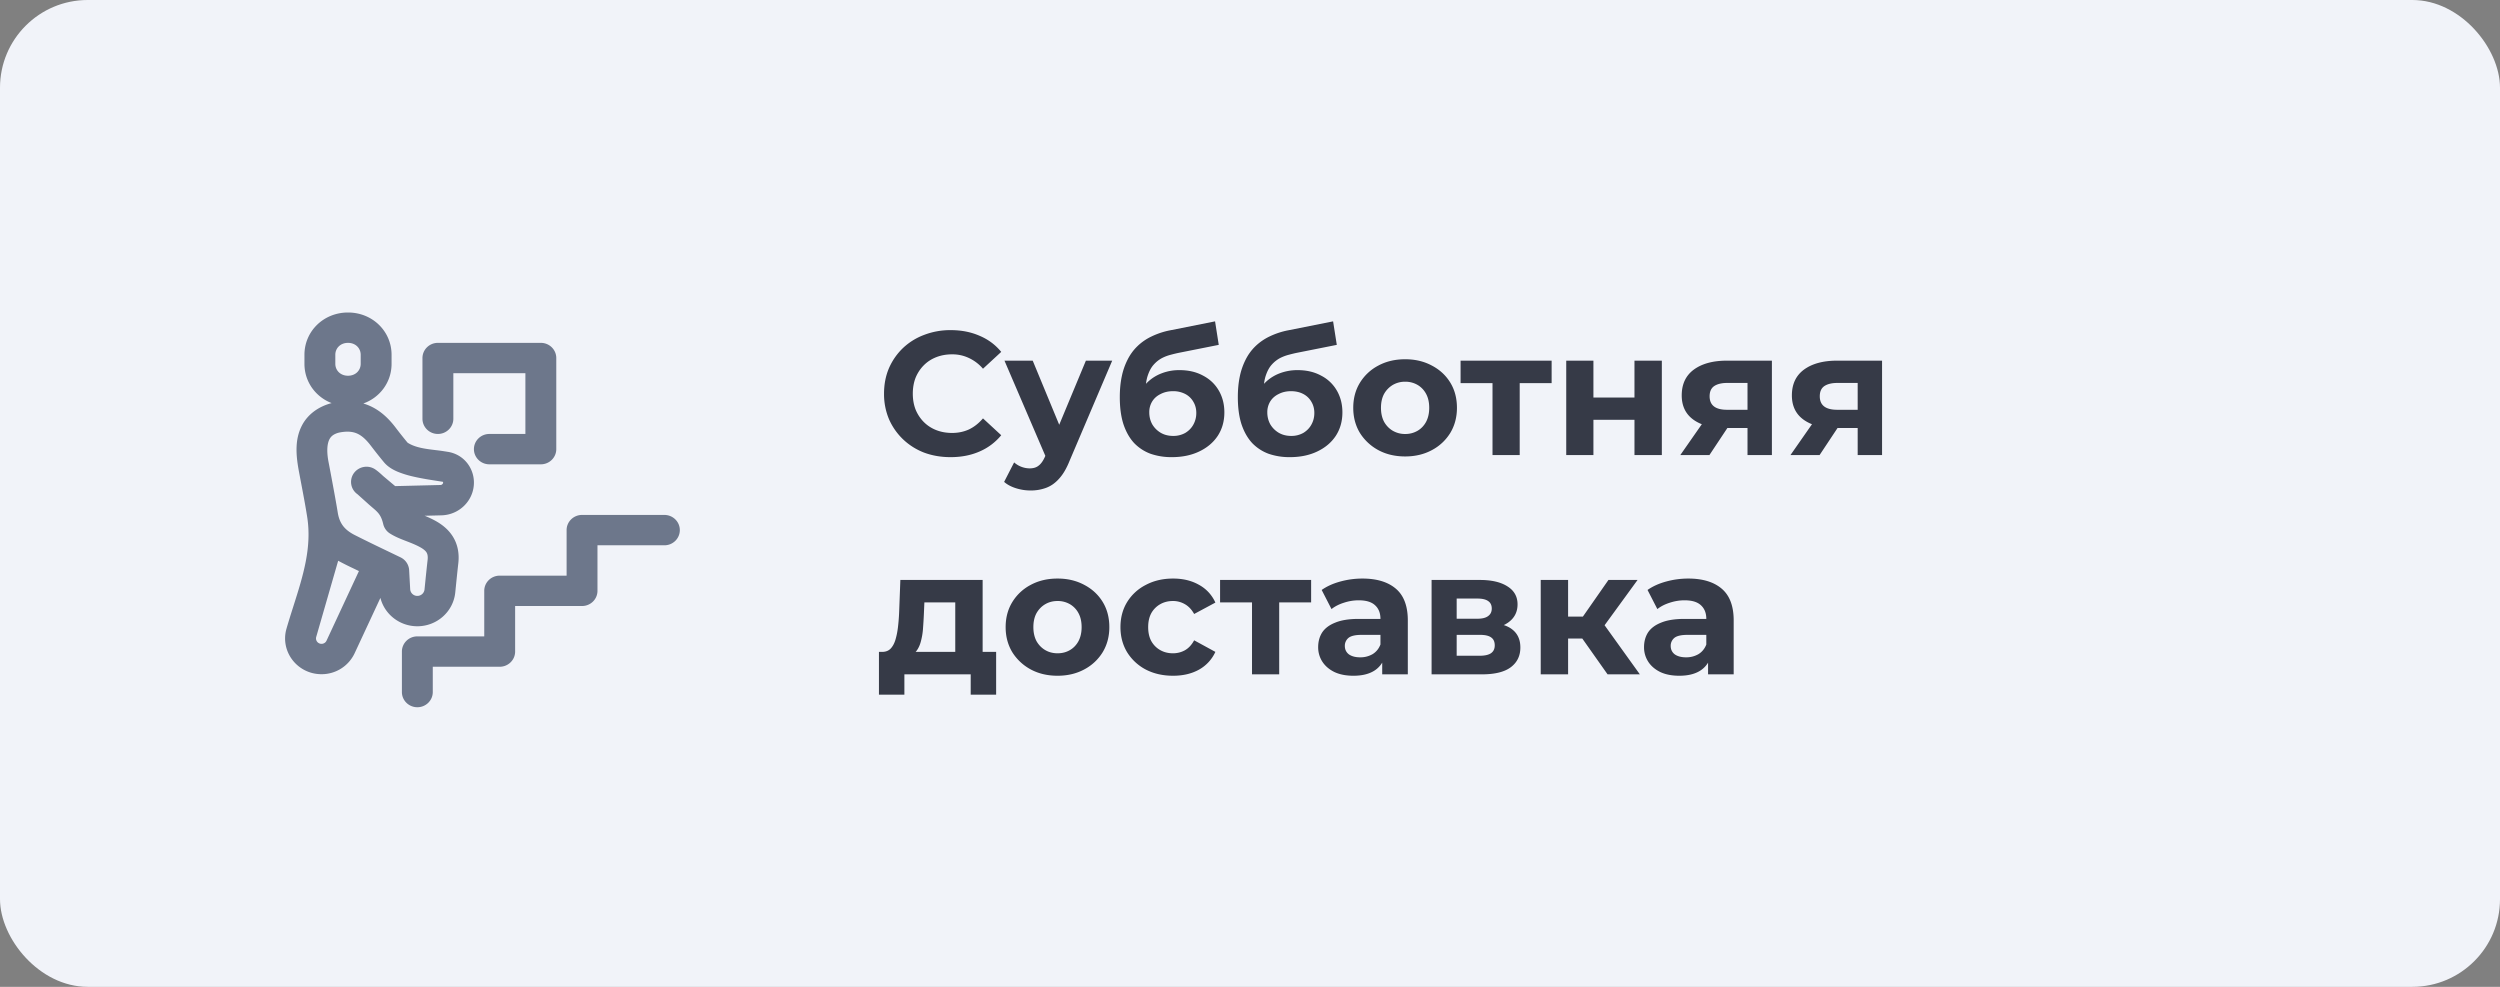 <svg xmlns="http://www.w3.org/2000/svg" width="228" height="90" fill="none"><rect width="100%" height="100%" fill="#808080" stroke="none"/><g clip-path="url(#a)"><rect width="228" height="90" fill="#F1F3F9" rx="8"/><path fill="#363A47" d="M86.688 41.692q-1.297 0-2.416-.416a5.8 5.8 0 0 1-1.92-1.216 5.7 5.7 0 0 1-1.28-1.84 5.9 5.9 0 0 1-.448-2.32q0-1.264.448-2.32a5.7 5.7 0 0 1 1.28-1.84 5.7 5.7 0 0 1 1.936-1.2 6.6 6.6 0 0 1 2.416-.432q1.455 0 2.624.512 1.184.495 1.984 1.472l-1.664 1.536a3.8 3.8 0 0 0-1.28-.976 3.5 3.5 0 0 0-1.536-.336q-.784 0-1.44.256-.656.255-1.136.736-.48.48-.752 1.136-.255.656-.256 1.456 0 .8.256 1.456.272.656.752 1.136t1.136.736q.656.255 1.44.256.832 0 1.536-.32.704-.336 1.28-1.008l1.664 1.536a5.2 5.2 0 0 1-1.984 1.488q-1.168.512-2.64.512m7.29 3.04q-.673 0-1.329-.208t-1.072-.576l.912-1.776a2.17 2.17 0 0 0 1.408.544q.528 0 .832-.256.321-.24.576-.816l.448-1.056.192-.272 3.088-7.424h2.4l-3.888 9.136q-.415 1.04-.96 1.632-.528.592-1.184.832a4 4 0 0 1-1.424.24m1.471-2.896-3.84-8.944h2.576l2.976 7.2zm11.414-.144a5.8 5.8 0 0 1-1.92-.304 4 4 0 0 1-1.504-.976q-.625-.672-.976-1.712-.336-1.04-.336-2.48 0-1.025.176-1.872a6 6 0 0 1 .528-1.536q.351-.704.896-1.232a4.8 4.8 0 0 1 1.296-.896 7 7 0 0 1 1.696-.56l4.096-.816.336 2.144-3.616.72a12 12 0 0 0-.736.176 3.8 3.8 0 0 0-.816.304 2.7 2.7 0 0 0-.752.592q-.337.367-.544.976-.208.592-.208 1.472 0 .272.016.416.031.144.048.304.032.16.032.496l-.8-.784q.351-.752.896-1.28.56-.528 1.28-.8a4.4 4.4 0 0 1 1.632-.288q1.215 0 2.128.496.927.48 1.44 1.36t.512 2q0 1.215-.608 2.144-.609.912-1.696 1.424-1.073.512-2.496.512m.128-1.936a2.2 2.2 0 0 0 1.104-.272q.48-.288.736-.752a2.14 2.14 0 0 0 .272-1.072q0-.576-.272-1.024a1.8 1.8 0 0 0-.736-.704 2.35 2.35 0 0 0-1.12-.256q-.624 0-1.12.256-.497.24-.768.672a1.85 1.85 0 0 0-.272 1.008q0 .592.272 1.088.288.48.768.768.495.288 1.136.288m10.637 1.936a5.8 5.8 0 0 1-1.92-.304 4 4 0 0 1-1.504-.976q-.624-.672-.976-1.712-.336-1.04-.336-2.48 0-1.025.176-1.872a6.1 6.1 0 0 1 .528-1.536q.353-.704.896-1.232a4.9 4.9 0 0 1 1.296-.896 7 7 0 0 1 1.696-.56l4.096-.816.336 2.144-3.616.72q-.32.064-.736.176a4 4 0 0 0-.816.304 2.8 2.8 0 0 0-.752.592q-.336.367-.544.976-.208.592-.208 1.472 0 .272.016.416.033.144.048.304.032.16.032.496l-.8-.784q.353-.752.896-1.28.56-.528 1.28-.8a4.5 4.5 0 0 1 1.632-.288q1.216 0 2.128.496a3.47 3.47 0 0 1 1.44 1.36q.513.88.512 2 0 1.215-.608 2.144-.607.912-1.696 1.424-1.071.512-2.496.512m.128-1.936a2.2 2.2 0 0 0 1.104-.272q.48-.288.736-.752.273-.48.272-1.072 0-.576-.272-1.024a1.8 1.8 0 0 0-.736-.704q-.48-.255-1.12-.256-.624 0-1.12.256-.495.24-.768.672a1.86 1.86 0 0 0-.272 1.008q0 .592.272 1.088.288.48.768.768.497.288 1.136.288m10.398 1.872q-1.376 0-2.448-.576a4.5 4.5 0 0 1-1.68-1.568q-.608-1.008-.608-2.288 0-1.296.608-2.288a4.3 4.3 0 0 1 1.68-1.568q1.073-.576 2.448-.576 1.36 0 2.432.576 1.072.56 1.68 1.552t.608 2.304q0 1.28-.608 2.288a4.33 4.33 0 0 1-1.68 1.568q-1.072.576-2.432.576m0-2.048a2.2 2.2 0 0 0 1.12-.288q.496-.288.784-.816.288-.545.288-1.28 0-.752-.288-1.28a2.06 2.06 0 0 0-.784-.816 2.2 2.2 0 0 0-1.12-.288 2.2 2.2 0 0 0-1.12.288 2.2 2.2 0 0 0-.8.816q-.288.528-.288 1.28 0 .735.288 1.28.304.528.8.816a2.2 2.2 0 0 0 1.12.288m7.964 1.92v-7.136l.56.576h-3.472v-2.048h8.304v2.048h-3.472l.56-.576V41.5zm6.723 0v-8.608h2.48v3.36h3.744v-3.36h2.496V41.5h-2.496v-3.216h-3.744V41.5zm16.533 0v-2.864l.352.4h-2.384q-1.856 0-2.912-.768t-1.056-2.208q0-1.536 1.104-2.352 1.12-.816 3.008-.816h4.112V41.5zm-6.128 0 2.288-3.28h2.544l-2.176 3.28zm6.128-3.632v-3.584l.352.64h-2.192q-.768 0-1.2.288-.416.288-.416.928 0 1.232 1.584 1.232h2.224zm10.047 3.632v-2.864l.352.4h-2.384q-1.856 0-2.912-.768t-1.056-2.208q0-1.536 1.104-2.352 1.12-.816 3.008-.816h4.112V41.5zm-6.128 0 2.288-3.28h2.544l-2.176 3.28zm6.128-3.632v-3.584l.352.64h-2.192q-.768 0-1.2.288-.416.288-.416.928 0 1.232 1.584 1.232h2.224zM87.12 60.38v-5.44h-2.816l-.048 1.104q-.032.688-.08 1.312a6 6 0 0 1-.192 1.136q-.127.495-.384.848-.256.336-.688.464l-2.464-.352q.465 0 .752-.272.288-.288.448-.784.16-.511.24-1.152.08-.656.112-1.376l.112-2.976h7.504v7.488zm-6.96 2.976v-3.904h10.688v3.904h-2.32V61.5H82.48v1.856zm16.29-1.728q-1.376 0-2.447-.576a4.5 4.5 0 0 1-1.68-1.568q-.608-1.008-.608-2.288 0-1.296.608-2.288a4.3 4.3 0 0 1 1.68-1.568q1.071-.576 2.448-.576 1.36 0 2.432.576 1.071.56 1.68 1.552.608.992.608 2.304 0 1.28-.608 2.288a4.34 4.34 0 0 1-1.68 1.568q-1.073.576-2.432.576m0-2.048q.625 0 1.12-.288.497-.288.785-.816.288-.545.288-1.28 0-.752-.288-1.28a2.06 2.06 0 0 0-.784-.816 2.2 2.2 0 0 0-1.12-.288q-.625 0-1.12.288t-.8.816q-.288.528-.288 1.28 0 .735.288 1.28.304.528.8.816.495.288 1.12.288m10.534 2.048q-1.392 0-2.48-.56a4.4 4.4 0 0 1-1.712-1.584q-.608-1.008-.608-2.288 0-1.296.608-2.288a4.26 4.26 0 0 1 1.712-1.568q1.088-.576 2.48-.576 1.36 0 2.368.576a3.42 3.42 0 0 1 1.488 1.616l-1.936 1.04q-.336-.608-.848-.896a2.13 2.13 0 0 0-1.088-.288q-.64 0-1.152.288a2.13 2.13 0 0 0-.816.816q-.288.528-.288 1.28t.288 1.28q.303.528.816.816.511.288 1.152.288.591 0 1.088-.272.512-.288.848-.912l1.936 1.056a3.52 3.52 0 0 1-1.488 1.616q-1.008.56-2.368.56m7.197-.128v-7.136l.56.576h-3.472v-2.048h8.304v2.048h-3.472l.56-.576V61.5zm11.874 0v-1.68l-.16-.368v-3.008q0-.8-.496-1.248-.48-.448-1.488-.448-.688 0-1.36.224-.656.208-1.12.576l-.896-1.744q.704-.496 1.696-.768a7.6 7.6 0 0 1 2.016-.272q1.968 0 3.056.928t1.088 2.896V61.5zm-2.624.128q-1.008 0-1.728-.336-.72-.353-1.104-.944a2.4 2.4 0 0 1-.384-1.328q0-.768.368-1.344.384-.576 1.2-.896.816-.336 2.128-.336h2.288V57.9h-2.016q-.88 0-1.216.288a.93.93 0 0 0-.32.72q0 .48.368.768.384.272 1.04.272a2.2 2.2 0 0 0 1.12-.288q.497-.304.72-.88l.384 1.152a2.23 2.23 0 0 1-.992 1.264q-.72.432-1.856.432m7.128-.128v-8.608h4.4q1.616 0 2.528.592.912.576.912 1.632t-.864 1.664q-.847.592-2.256.592l.256-.576q1.569 0 2.336.576.784.576.784 1.68 0 1.136-.864 1.792t-2.64.656zm2.288-1.696h2.096q.688 0 1.024-.224.352-.24.352-.72 0-.495-.32-.72-.32-.24-1.008-.24h-2.144zm0-3.376h1.888q.657 0 .976-.24.336-.24.336-.688 0-.465-.336-.688-.32-.224-.976-.224h-1.888zm13.762 5.072-2.88-4.08 2.032-1.2 3.792 5.28zm-6.096 0v-8.608h2.496V61.5zm1.76-3.264v-2h3.008v2zm3.728-.752-2.336-.256 3.024-4.336h2.656zm9.773 4.016v-1.68l-.16-.368v-3.008q0-.8-.496-1.248-.48-.448-1.488-.448-.688 0-1.36.224-.656.208-1.12.576l-.896-1.744q.704-.496 1.696-.768a7.6 7.6 0 0 1 2.016-.272q1.968 0 3.056.928t1.088 2.896V61.5zm-2.624.128q-1.008 0-1.728-.336-.72-.353-1.104-.944a2.4 2.4 0 0 1-.384-1.328q0-.768.368-1.344.384-.576 1.2-.896.816-.336 2.128-.336h2.288V57.9h-2.016q-.88 0-1.216.288a.93.93 0 0 0-.32.72q0 .48.368.768.384.272 1.04.272a2.2 2.2 0 0 0 1.12-.288q.496-.304.72-.88l.384 1.152a2.23 2.23 0 0 1-.992 1.264q-.72.432-1.856.432"/><path fill="#6D778B" fill-rule="evenodd" d="M52.086 47.367a1.42 1.42 0 0 1 .995-.405h7.51c.779 0 1.409.62 1.409 1.384 0 .765-.63 1.385-1.408 1.385H54.49v4.154c0 .367-.149.72-.413.979a1.42 1.42 0 0 1-.996.405H46.98v4.154c0 .765-.63 1.385-1.408 1.385h-6.103v2.307c0 .765-.63 1.385-1.408 1.385s-1.408-.62-1.408-1.385v-3.692c0-.765.63-1.385 1.408-1.385h6.102v-4.153c0-.765.63-1.385 1.409-1.385h6.102v-4.154c0-.367.148-.72.413-.979M38.528 32.654c0-.765.63-1.385 1.408-1.385h9.389c.777 0 1.408.62 1.408 1.385v8.307c0 .765-.63 1.385-1.408 1.385H44.63c-.777 0-1.408-.62-1.408-1.384 0-.765.63-1.385 1.408-1.385h3.286v-5.539h-6.571v4.154c0 .765-.631 1.385-1.409 1.385s-1.408-.62-1.408-1.385z" clip-rule="evenodd"/><path fill="#6D778B" fill-rule="evenodd" d="m27.283 43.11.152.805c.205 1.074.41 2.148.58 3.228.441 2.803-.386 5.402-1.251 8.125-.216.679-.434 1.366-.636 2.065-.6 2.084.99 4.154 3.193 4.154a3.32 3.32 0 0 0 3.018-1.905l2.354-5.054c.378 1.493 1.75 2.587 3.369 2.587 1.789 0 3.282-1.336 3.458-3.083.101-1.01.217-2.14.275-2.636.11-.935-.06-1.767-.503-2.473-.426-.678-1.032-1.119-1.583-1.425a9 9 0 0 0-.98-.461l1.526-.038c1.65-.04 2.967-1.367 2.967-2.99 0-1.328-.92-2.57-2.381-2.802l-.445-.07c-.22-.034-.454-.062-.694-.091-.873-.105-1.83-.22-2.53-.674-.32-.385-.71-.873-1.081-1.362l-.002-.003c-.627-.826-1.387-1.568-2.393-2.005a5 5 0 0 0-.561-.204c1.523-.542 2.576-1.953 2.576-3.618v-.824c0-2.137-1.735-3.856-3.973-3.856s-3.973 1.719-3.973 3.856v.824c0 1.629 1.008 3.015 2.479 3.582-1.164.304-2.198 1.006-2.743 2.112-.661 1.34-.487 2.825-.218 4.236m1.555 14.979c-.091.315.15.629.483.629a.5.5 0 0 0 .458-.289l2.955-6.347-.474-.229a29 29 0 0 1-1.419-.712zm2.9-26.82c-.699 0-1.157.495-1.157 1.087v.824c0 .592.458 1.087 1.157 1.087s1.157-.495 1.157-1.087v-.824c0-.592-.459-1.087-1.157-1.087m-.829 8.186c-.507.133-.74.357-.874.627-.165.335-.274.946-.086 1.984l.103.536c.063.334.15.792.242 1.29.185.99.399 2.162.504 2.826.076.484.217.853.422 1.153l.04.058c.218.297.548.59 1.084.863 1.14.577 2.292 1.13 3.444 1.682l.736.354c.46.22.761.668.789 1.17l.095 1.738a.65.65 0 0 0 .654.61.655.655 0 0 0 .655-.586c.1-1.001.218-2.158.28-2.681.047-.404-.035-.595-.1-.7-.083-.131-.245-.288-.573-.47-.402-.223-.832-.39-1.262-.556-.518-.2-1.035-.401-1.505-.702a1.39 1.39 0 0 1-.605-.848c-.2-.846-.476-1.08-1.02-1.543l-.278-.24-1.05-.944a1.37 1.37 0 0 1-.325-1.932 1.424 1.424 0 0 1 1.964-.32c.257.18.505.407.7.588l1.096.921 4.146-.102c.129-.003.284-.161.206-.29l-.397-.063c-.7-.108-1.556-.24-2.32-.419a9 9 0 0 1-1.374-.423c-.402-.167-.914-.434-1.285-.882a46 46 0 0 1-1.181-1.488l-.004-.004c-.469-.619-.876-.955-1.273-1.127-.37-.16-.868-.24-1.648-.08" clip-rule="evenodd"/></g><defs><clipPath id="a"><rect width="228" height="90" fill="#fff" rx="8"/></clipPath></defs></svg>